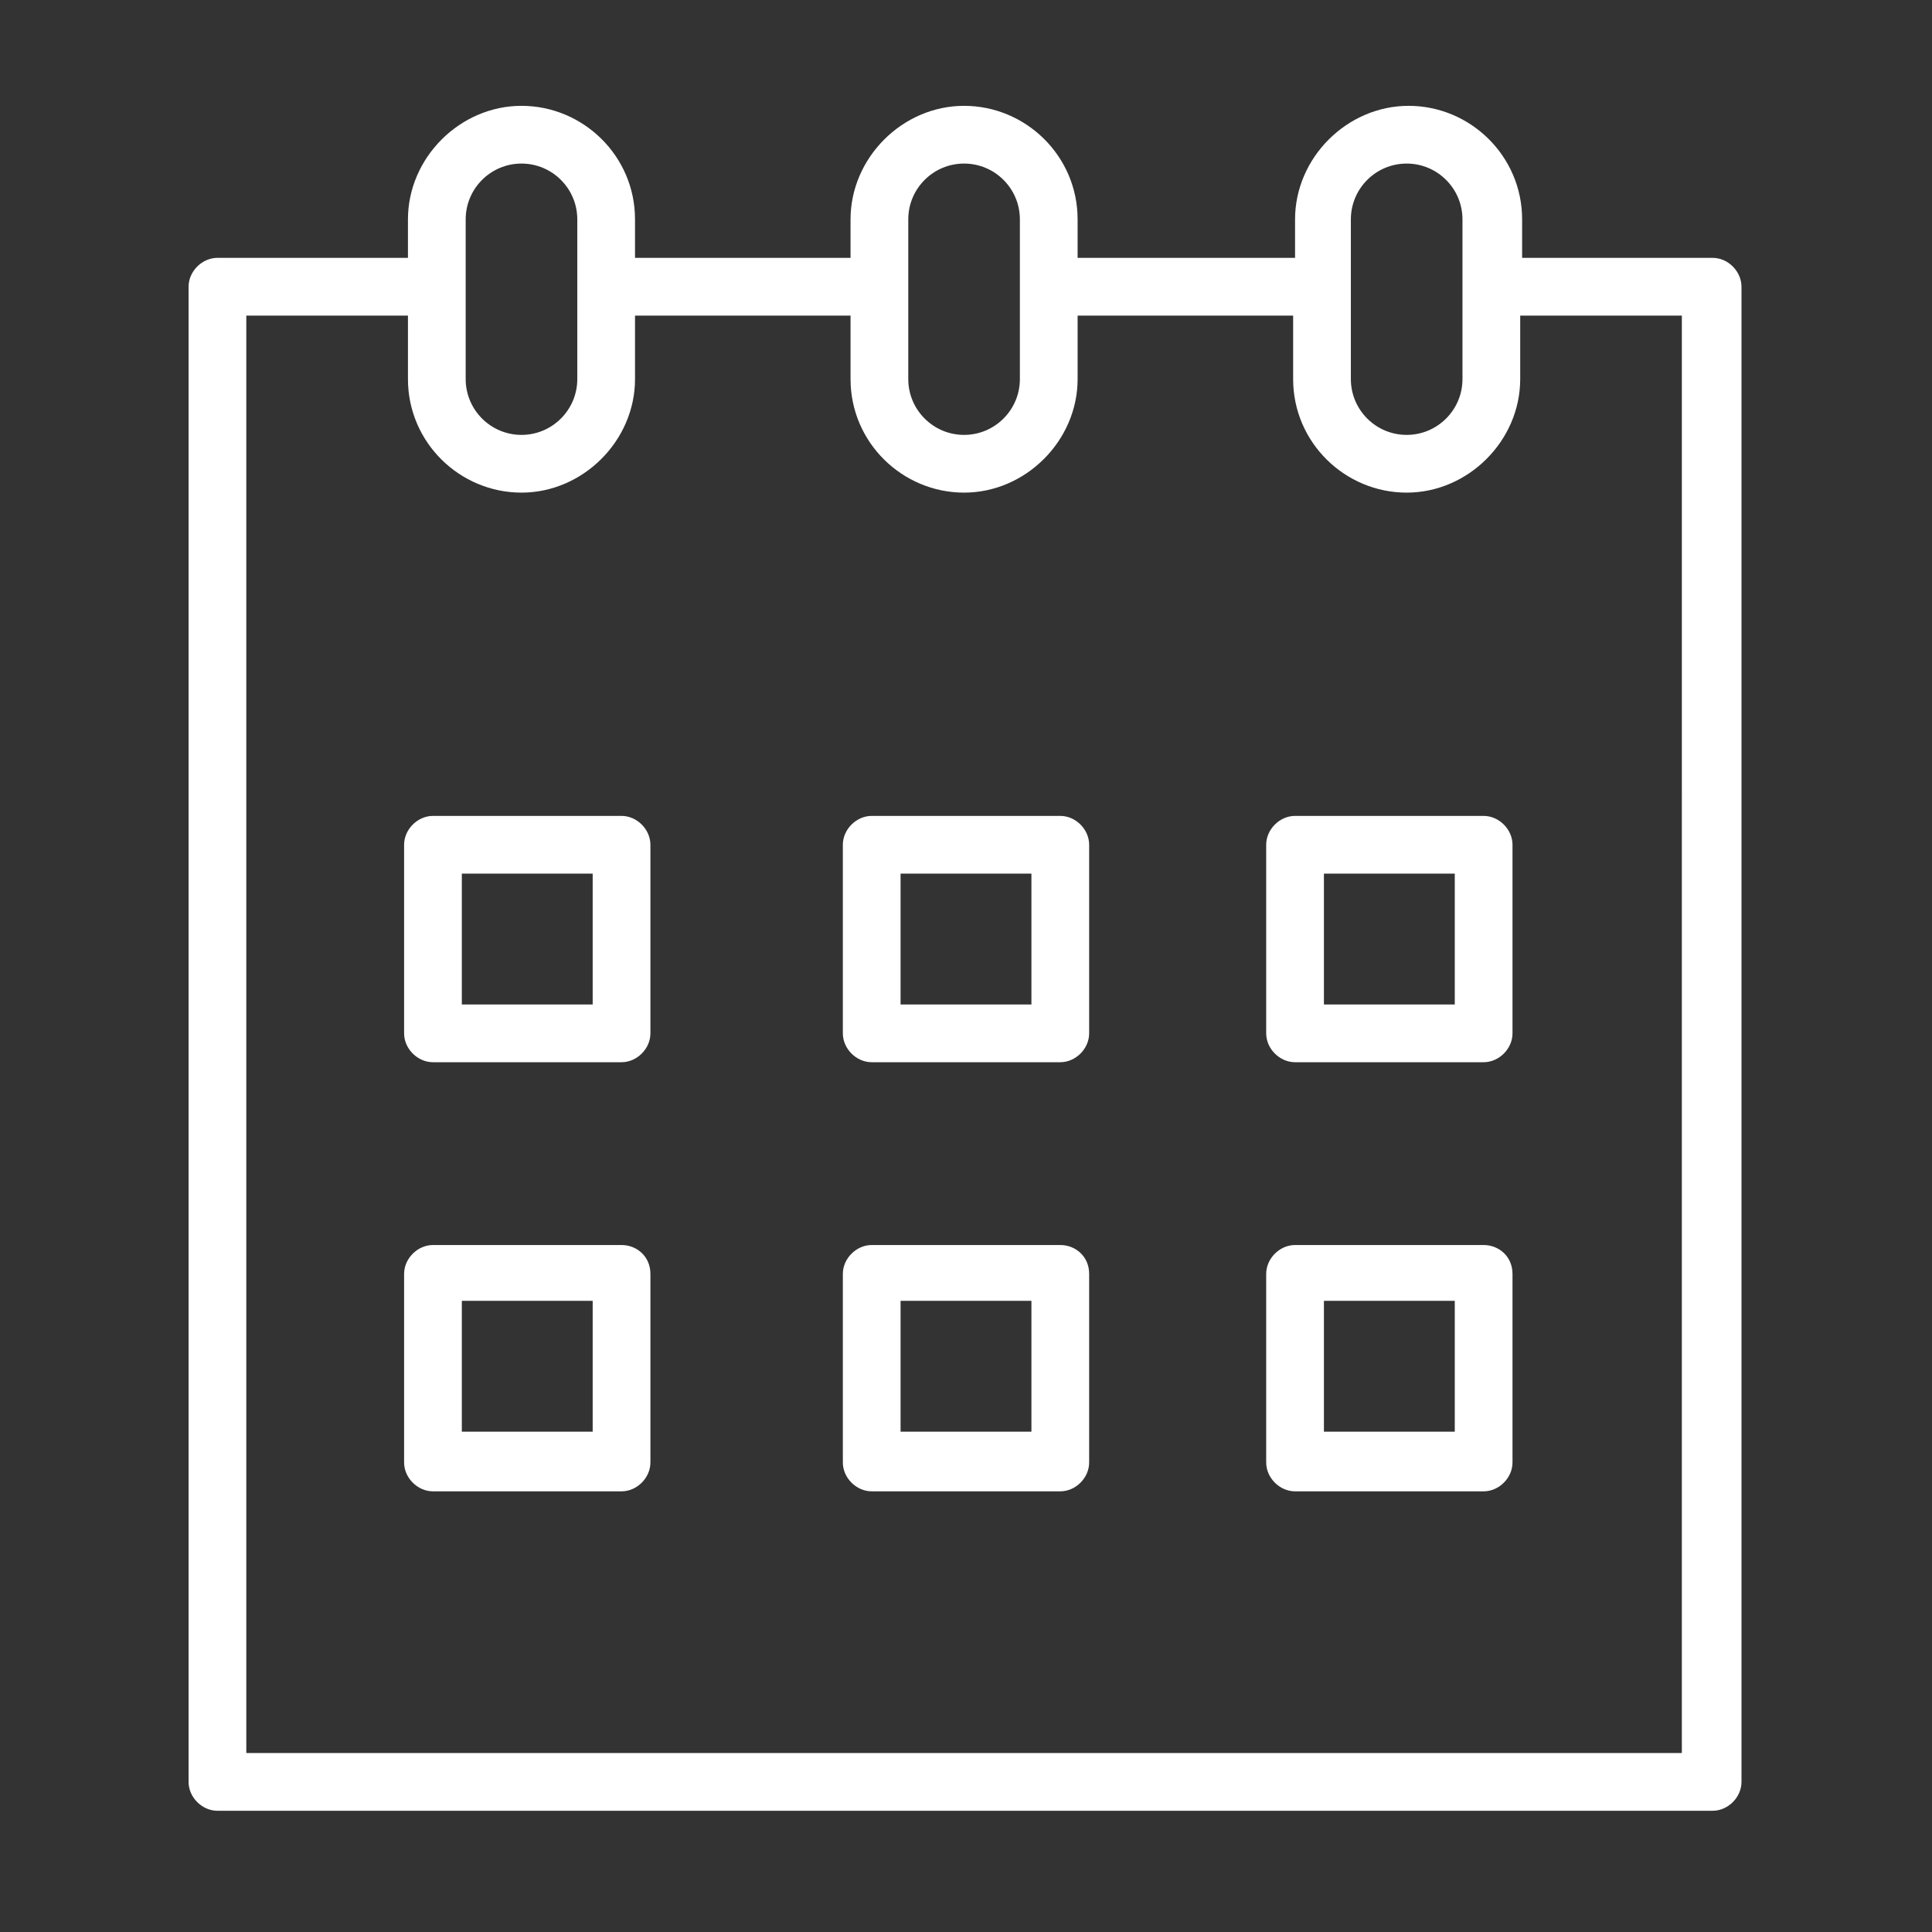 <?xml version="1.0" encoding="UTF-8"?> <svg xmlns="http://www.w3.org/2000/svg" xmlns:xlink="http://www.w3.org/1999/xlink" id="Layer_1" x="0px" y="0px" viewBox="0 0 100.4 100.4" style="enable-background:new 0 0 100.4 100.4;" xml:space="preserve"><rect x="0" y="0" width="100.4" height="100.4" fill="#333333" stroke="none"/> <style type="text/css"> .st0{fill:#FFFFFF;} </style> <g> <path class="st0" d="M32.3,42.4h-9.8c-0.8,0-1.5,0.7-1.5,1.5v9.8c0,0.8,0.7,1.5,1.5,1.5h9.8c0.8,0,1.5-0.7,1.5-1.5v-9.8 C33.8,43.1,33.1,42.4,32.3,42.4z M30.8,52.2H24v-6.8h6.8V52.2z"></path> <path class="st0" d="M55.1,42.4h-9.8c-0.8,0-1.5,0.7-1.5,1.5v9.8c0,0.8,0.7,1.5,1.5,1.5h9.8c0.8,0,1.5-0.7,1.5-1.5v-9.8 C56.6,43.1,55.9,42.4,55.1,42.4z M53.6,52.2h-6.8v-6.8h6.8V52.2z"></path> <path class="st0" d="M77.1,42.4h-9.8c-0.8,0-1.5,0.7-1.5,1.5v9.8c0,0.8,0.7,1.5,1.5,1.5h9.8c0.8,0,1.5-0.7,1.5-1.5v-9.8 C78.6,43.1,77.9,42.4,77.1,42.4z M75.6,52.2h-6.8v-6.8h6.8V52.2z"></path> <path class="st0" d="M32.3,64.7h-9.8c-0.8,0-1.5,0.7-1.5,1.5v9.8c0,0.8,0.7,1.5,1.5,1.5h9.8c0.8,0,1.5-0.7,1.5-1.5v-9.8 C33.8,65.3,33.1,64.7,32.3,64.7z M30.8,74.4H24v-6.8h6.8V74.4z"></path> <path class="st0" d="M55.1,64.7h-9.8c-0.8,0-1.5,0.7-1.5,1.5v9.8c0,0.8,0.7,1.5,1.5,1.5h9.8c0.8,0,1.5-0.7,1.5-1.5v-9.8 C56.6,65.3,55.9,64.7,55.1,64.7z M53.6,74.4h-6.8v-6.8h6.8V74.4z"></path> <path class="st0" d="M77.1,64.7h-9.8c-0.8,0-1.5,0.7-1.5,1.5v9.8c0,0.8,0.7,1.5,1.5,1.5h9.8c0.8,0,1.5-0.7,1.5-1.5v-9.8 C78.6,65.3,77.9,64.7,77.1,64.7z M75.6,74.4h-6.8v-6.8h6.8V74.4z"></path> <path class="st0" d="M89,13.4h-9.9c0,0,0,0,0,0v-2c0-3.3-2.7-5.9-5.9-5.9s-5.9,2.7-5.9,5.9v2H56v-2c0-3.3-2.7-5.9-5.9-5.9 s-5.9,2.7-5.9,5.9v2H33v-2c0-3.3-2.7-5.9-5.9-5.9s-5.9,2.7-5.9,5.9v2c0,0,0,0,0,0h-9.9c-0.8,0-1.5,0.7-1.5,1.5v77.7 c0,0.8,0.7,1.5,1.5,1.5H89c0.8,0,1.5-0.7,1.5-1.5V14.9C90.5,14.1,89.8,13.4,89,13.4z M70.2,11.4c0-1.6,1.3-2.9,2.9-2.9 s2.9,1.3,2.9,2.9v8.3c0,1.6-1.3,2.9-2.9,2.9s-2.9-1.3-2.9-2.9V11.4z M50.1,8.5c1.6,0,2.9,1.3,2.9,2.9v8.3c0,1.6-1.3,2.9-2.9,2.9 s-2.9-1.3-2.9-2.9V15c0,0,0-0.1,0-0.1s0-0.1,0-0.1v-3.4C47.2,9.8,48.5,8.5,50.1,8.5z M24.2,11.4c0-1.6,1.3-2.9,2.9-2.9 c1.6,0,2.9,1.3,2.9,2.9v8.3c0,1.6-1.3,2.9-2.9,2.9s-2.9-1.3-2.9-2.9V11.4z M87.5,91.1H12.8V16.4h8.4c0,0,0,0,0,0v3.3 c0,3.3,2.7,5.9,5.9,5.9s5.9-2.7,5.9-5.9v-3.3h11.2v3.3c0,3.3,2.7,5.9,5.9,5.9s5.9-2.7,5.9-5.9v-3.3h11.2v3.3c0,3.3,2.7,5.9,5.9,5.9 s5.9-2.7,5.9-5.9v-3.3c0,0,0,0,0,0h8.4V91.1z"></path> </g> </svg> 